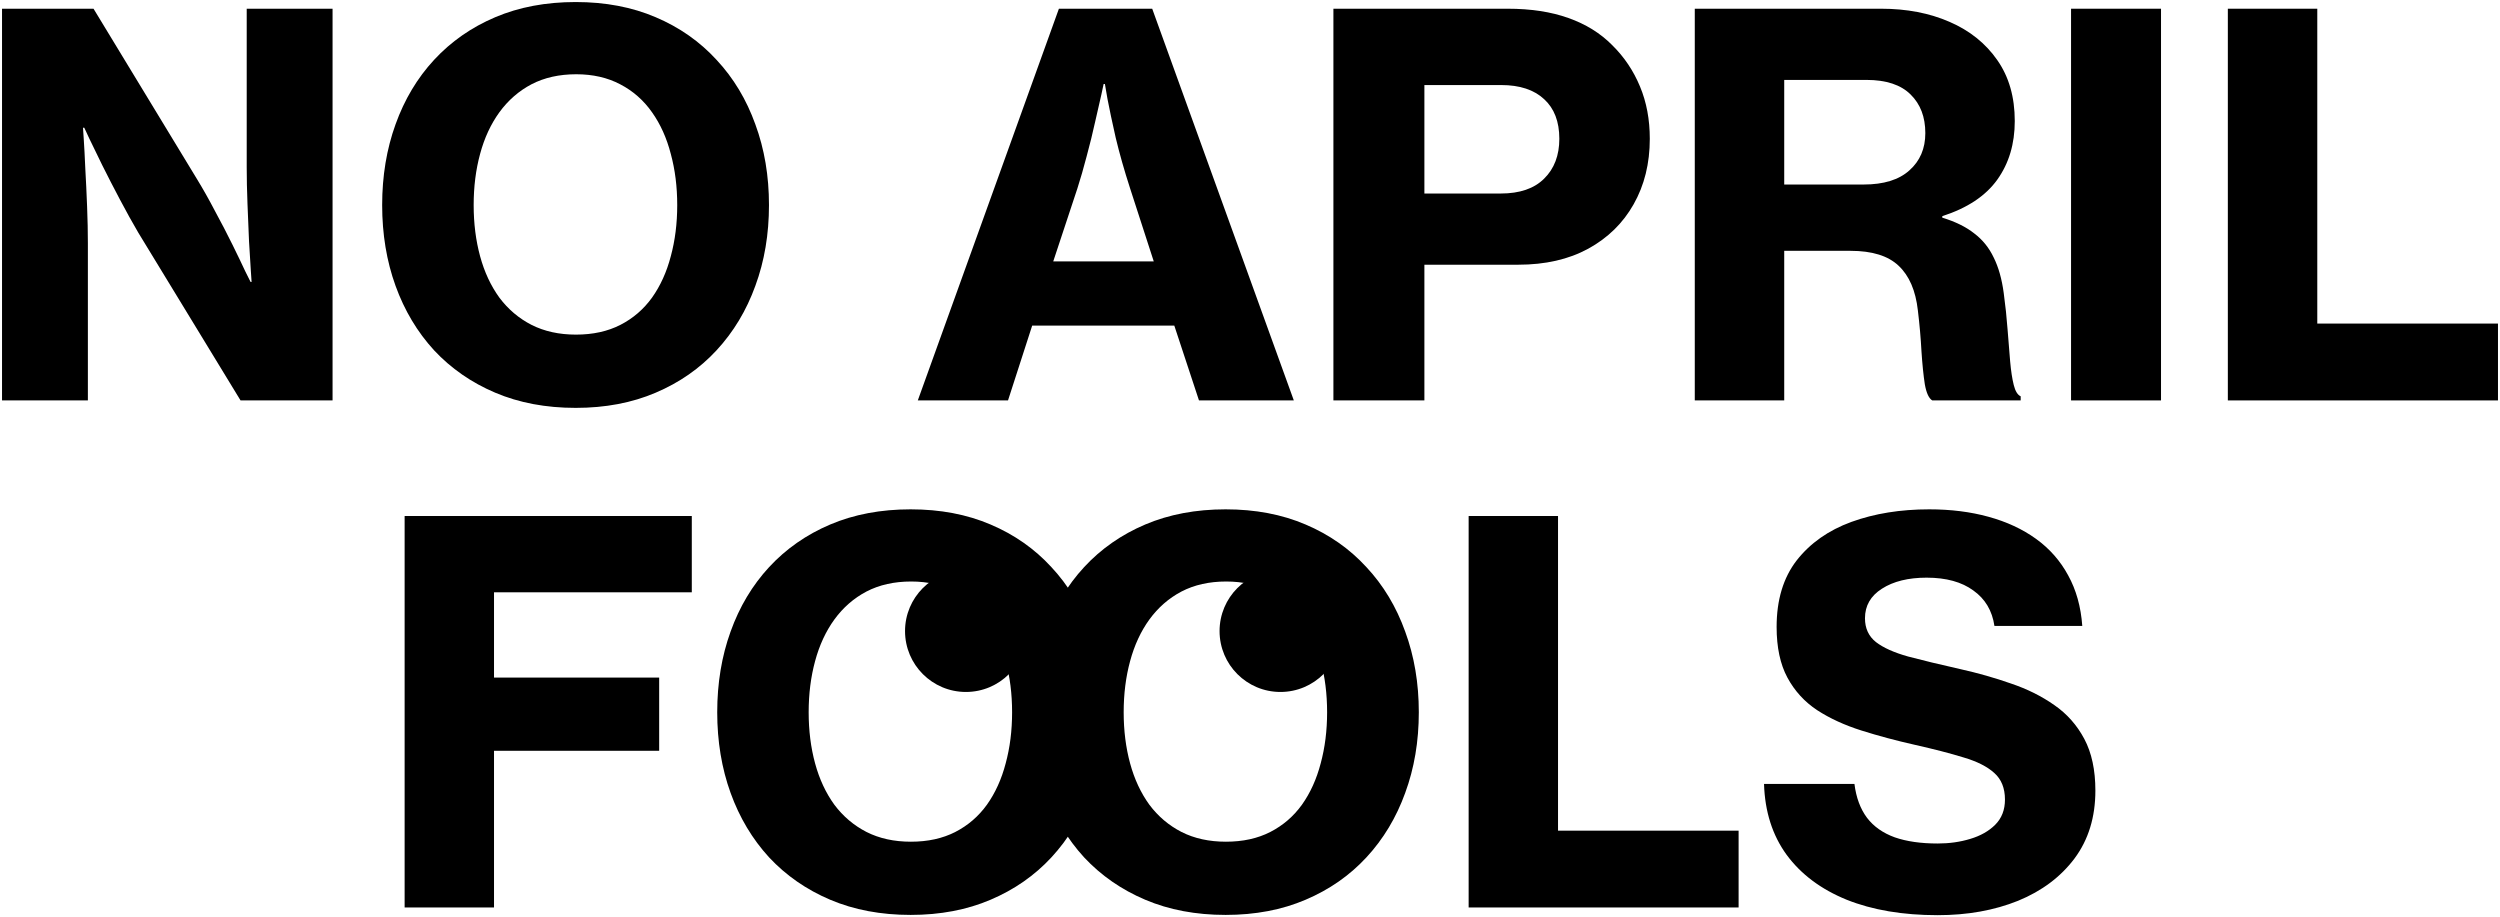 <svg width="616" height="226" viewBox="0 0 616 226" fill="none" xmlns="http://www.w3.org/2000/svg">
<path d="M0.5 98.664V2.148H23.046L48.504 44.073C49.982 46.48 51.481 49.139 53.001 52.053C54.563 54.923 55.998 57.689 57.307 60.349C58.616 63.009 59.672 65.204 60.474 66.935C61.318 68.624 61.74 69.468 61.74 69.468H61.994C61.994 69.468 61.93 68.54 61.804 66.682C61.677 64.782 61.529 62.375 61.36 59.462C61.234 56.549 61.107 53.467 60.98 50.216C60.854 46.965 60.79 43.967 60.79 41.223V2.148H81.943V98.664H59.27L34.065 57.309C32.63 54.86 31.131 52.158 29.569 49.203C28.006 46.247 26.55 43.419 25.199 40.716C23.89 38.014 22.813 35.798 21.969 34.067C21.167 32.336 20.766 31.47 20.766 31.47H20.449C20.449 31.47 20.512 32.42 20.639 34.32C20.766 36.178 20.892 38.584 21.019 41.54C21.188 44.495 21.336 47.619 21.462 50.913C21.589 54.164 21.652 57.161 21.652 59.906V98.664H0.5Z" fill="black"/>
<path d="M141.853 100.5C134.507 100.5 127.899 99.255 122.031 96.764C116.162 94.273 111.138 90.79 106.958 86.314C102.821 81.797 99.654 76.498 97.459 70.418C95.263 64.339 94.165 57.71 94.165 50.533C94.165 43.355 95.263 36.727 97.459 30.647C99.654 24.525 102.821 19.226 106.958 14.751C111.138 10.233 116.162 6.729 122.031 4.238C127.899 1.747 134.507 0.502 141.853 0.502C149.157 0.502 155.722 1.747 161.549 4.238C167.417 6.729 172.421 10.233 176.558 14.751C180.738 19.226 183.925 24.525 186.121 30.647C188.359 36.727 189.477 43.355 189.477 50.533C189.477 57.71 188.359 64.339 186.121 70.418C183.925 76.498 180.738 81.797 176.558 86.314C172.421 90.79 167.417 94.273 161.549 96.764C155.722 99.255 149.157 100.5 141.853 100.5ZM141.916 82.451C146.096 82.451 149.748 81.649 152.873 80.044C155.997 78.44 158.593 76.203 160.662 73.332C162.731 70.418 164.272 67.02 165.285 63.135C166.341 59.251 166.869 55.05 166.869 50.533C166.869 46.015 166.341 41.814 165.285 37.93C164.272 34.003 162.731 30.584 160.662 27.67C158.593 24.715 155.976 22.414 152.809 20.767C149.685 19.121 146.075 18.297 141.98 18.297C137.8 18.297 134.127 19.121 130.96 20.767C127.836 22.414 125.197 24.715 123.044 27.67C120.933 30.584 119.35 34.003 118.294 37.93C117.239 41.814 116.711 46.015 116.711 50.533C116.711 55.05 117.239 59.251 118.294 63.135C119.35 67.02 120.933 70.418 123.044 73.332C125.197 76.203 127.836 78.44 130.96 80.044C134.127 81.649 137.779 82.451 141.916 82.451Z" fill="black"/>
<path d="M226.146 98.664L260.914 2.148H283.903L318.798 98.664H295.429L289.349 80.234H254.328L248.375 98.664H226.146ZM259.521 64.402H284.283L278.456 46.416C277.021 41.983 275.839 37.824 274.91 33.94C274.023 30.014 273.348 26.826 272.883 24.377C272.461 21.928 272.25 20.704 272.25 20.704H271.933C271.933 20.704 271.743 21.591 271.363 23.364C270.983 25.095 270.477 27.311 269.844 30.014C269.252 32.716 268.556 35.544 267.754 38.5C266.994 41.413 266.234 44.052 265.474 46.416L259.521 64.402Z" fill="black"/>
<path d="M328.551 98.664V2.148H371.489C377.188 2.148 382.17 2.908 386.435 4.428C390.741 5.948 394.351 8.186 397.264 11.141C400.219 14.054 402.499 17.453 404.104 21.337C405.708 25.179 406.51 29.465 406.51 34.193C406.51 40.273 405.18 45.656 402.52 50.343C399.903 54.987 396.166 58.639 391.311 61.299C386.498 63.916 380.756 65.225 374.085 65.225H350.97V98.664H328.551ZM350.97 47.683H369.779C374.465 47.683 378.033 46.458 380.481 44.01C382.972 41.561 384.218 38.289 384.218 34.193C384.218 29.971 382.972 26.721 380.481 24.441C377.99 22.119 374.465 20.957 369.905 20.957H350.97V47.683Z" fill="black"/>
<path d="M417.593 98.664V2.148H463.507C469.798 2.148 475.413 3.225 480.353 5.378C485.335 7.531 489.262 10.677 492.133 14.814C495.004 18.91 496.439 23.913 496.439 29.824C496.439 35.439 495.004 40.252 492.133 44.263C489.262 48.274 484.744 51.272 478.58 53.256V53.636C481.789 54.607 484.406 55.895 486.433 57.499C488.502 59.061 490.106 61.045 491.246 63.452C492.428 65.816 493.252 68.73 493.716 72.192C494.138 75.274 494.455 78.271 494.666 81.184C494.877 84.055 495.088 86.673 495.299 89.037C495.51 91.402 495.806 93.344 496.186 94.864C496.566 96.384 497.136 97.313 497.896 97.65V98.664H476.11C475.266 98.157 474.654 96.827 474.274 94.674C473.936 92.478 473.661 89.776 473.45 86.567C473.281 83.359 472.986 80.002 472.564 76.498C472.015 71.6 470.432 67.927 467.814 65.479C465.238 63.03 461.291 61.805 455.971 61.805H439.632V98.664H417.593ZM439.632 45.466H459.201C464.141 45.466 467.898 44.305 470.474 41.983C473.091 39.661 474.4 36.6 474.4 32.8C474.4 28.831 473.197 25.665 470.79 23.301C468.384 20.894 464.753 19.691 459.898 19.691H439.632V45.466Z" fill="black"/>
<path d="M510.308 98.664V2.148H532.474V98.664H510.308Z" fill="black"/>
<path d="M548.94 98.664V2.148H570.979V79.728H615.5V98.664H548.94Z" fill="black"/>
<path d="M99.7 223.6V127.145H170.458V145.943H121.725V166.955H162.42V184.993H121.725V223.6H99.7Z" fill="black"/>
<path d="M224.381 225.435C217.04 225.435 210.436 224.19 204.571 221.701C198.707 219.211 193.686 215.73 189.508 211.258C185.373 206.743 182.209 201.448 180.015 195.372C177.821 189.296 176.724 182.672 176.724 175.499C176.724 168.326 177.821 161.702 180.015 155.626C182.209 149.508 185.373 144.213 189.508 139.74C193.686 135.225 198.707 131.723 204.571 129.234C210.436 126.745 217.04 125.5 224.381 125.5C231.681 125.5 238.242 126.745 244.064 129.234C249.929 131.723 254.929 135.225 259.064 139.74C263.241 144.213 266.427 149.508 268.621 155.626C270.857 161.702 271.975 168.326 271.975 175.499C271.975 182.672 270.857 189.296 268.621 195.372C266.427 201.448 263.241 206.743 259.064 211.258C254.929 215.73 249.929 219.211 244.064 221.701C238.242 224.19 231.681 225.435 224.381 225.435ZM224.445 207.397C228.622 207.397 232.271 206.596 235.394 204.992C238.516 203.389 241.111 201.153 243.178 198.284C245.246 195.372 246.786 191.976 247.799 188.094C248.853 184.212 249.381 180.014 249.381 175.499C249.381 170.984 248.853 166.786 247.799 162.904C246.786 158.98 245.246 155.563 243.178 152.651C241.111 149.698 238.495 147.398 235.33 145.753C232.208 144.107 228.601 143.284 224.508 143.284C220.331 143.284 216.66 144.107 213.495 145.753C210.373 147.398 207.736 149.698 205.584 152.651C203.474 155.563 201.892 158.98 200.837 162.904C199.782 166.786 199.255 170.984 199.255 175.499C199.255 180.014 199.782 184.212 200.837 188.094C201.892 191.976 203.474 195.372 205.584 198.284C207.736 201.153 210.373 203.389 213.495 204.992C216.66 206.596 220.31 207.397 224.445 207.397Z" fill="black"/>
<path d="M302 225.435C294.659 225.435 288.055 224.19 282.191 221.701C276.326 219.211 271.305 215.73 267.127 211.258C262.992 206.743 259.828 201.448 257.634 195.372C255.44 189.296 254.343 182.672 254.343 175.499C254.343 168.326 255.44 161.702 257.634 155.626C259.828 149.508 262.992 144.213 267.127 139.74C271.305 135.225 276.326 131.723 282.191 129.234C288.055 126.745 294.659 125.5 302 125.5C309.3 125.5 315.861 126.745 321.684 129.234C327.548 131.723 332.548 135.225 336.683 139.74C340.86 144.213 344.046 149.508 346.24 155.626C348.476 161.702 349.595 168.326 349.595 175.499C349.595 182.672 348.476 189.296 346.24 195.372C344.046 201.448 340.86 206.743 336.683 211.258C332.548 215.73 327.548 219.211 321.684 221.701C315.861 224.19 309.3 225.435 302 225.435ZM302.064 207.397C306.241 207.397 309.89 206.596 313.013 204.992C316.135 203.389 318.73 201.153 320.798 198.284C322.865 195.372 324.405 191.976 325.418 188.094C326.473 184.212 327 180.014 327 175.499C327 170.984 326.473 166.786 325.418 162.904C324.405 158.98 322.865 155.563 320.798 152.651C318.73 149.698 316.114 147.398 312.95 145.753C309.827 144.107 306.22 143.284 302.127 143.284C297.95 143.284 294.279 144.107 291.114 145.753C287.992 147.398 285.355 149.698 283.203 152.651C281.093 155.563 279.511 158.98 278.456 162.904C277.402 166.786 276.874 170.984 276.874 175.499C276.874 180.014 277.402 184.212 278.456 188.094C279.511 191.976 281.093 195.372 283.203 198.284C285.355 201.153 287.992 203.389 291.114 204.992C294.279 206.596 297.929 207.397 302.064 207.397Z" fill="black"/>
<path d="M361.873 223.6V127.145H383.898V204.676H428.391V223.6H361.873Z" fill="black"/>
<path d="M477.441 225.498C468.833 225.498 461.365 224.232 455.036 221.701C448.707 219.127 443.77 215.435 440.226 210.625C436.724 205.815 434.867 199.992 434.656 193.157H456.935C457.357 196.532 458.39 199.317 460.036 201.511C461.681 203.663 463.96 205.267 466.871 206.321C469.783 207.334 473.306 207.84 477.441 207.84C480.31 207.84 482.989 207.461 485.478 206.701C488.01 205.942 490.056 204.781 491.618 203.22C493.221 201.617 494.023 199.549 494.023 197.018C494.023 194.191 493.137 191.997 491.364 190.436C489.635 188.874 487.124 187.609 483.833 186.638C480.542 185.625 476.555 184.592 471.871 183.537C467.188 182.482 462.778 181.301 458.643 179.993C454.509 178.685 450.88 177.018 447.758 174.993C444.635 172.925 442.188 170.246 440.416 166.955C438.644 163.664 437.758 159.508 437.758 154.487C437.758 147.82 439.403 142.356 442.694 138.095C446.028 133.833 450.521 130.669 456.175 128.601C461.871 126.534 468.264 125.5 475.352 125.5C480.668 125.5 485.542 126.112 489.972 127.335C494.445 128.559 498.348 130.373 501.681 132.778C505.014 135.183 507.651 138.179 509.592 141.765C511.575 145.352 512.735 149.508 513.073 154.234H491.428C490.879 150.478 489.149 147.567 486.238 145.5C483.369 143.39 479.529 142.335 474.719 142.335C470.204 142.335 466.534 143.242 463.707 145.056C460.922 146.829 459.53 149.255 459.53 152.335C459.53 154.824 460.437 156.786 462.251 158.221C464.065 159.613 466.702 160.795 470.162 161.765C473.664 162.693 477.947 163.727 483.01 164.866C487.356 165.837 491.512 167.018 495.478 168.411C499.487 169.761 503.052 171.533 506.174 173.727C509.297 175.879 511.765 178.664 513.579 182.081C515.394 185.499 516.301 189.739 516.301 194.803C516.301 201.343 514.592 206.912 511.174 211.511C507.757 216.068 503.115 219.549 497.25 221.954C491.386 224.317 484.782 225.498 477.441 225.498Z" fill="black"/>
<circle cx="238.001" cy="155.5" r="15" fill="black"/>
<circle cx="315.5" cy="155.5" r="15" fill="black"/>
</svg>

